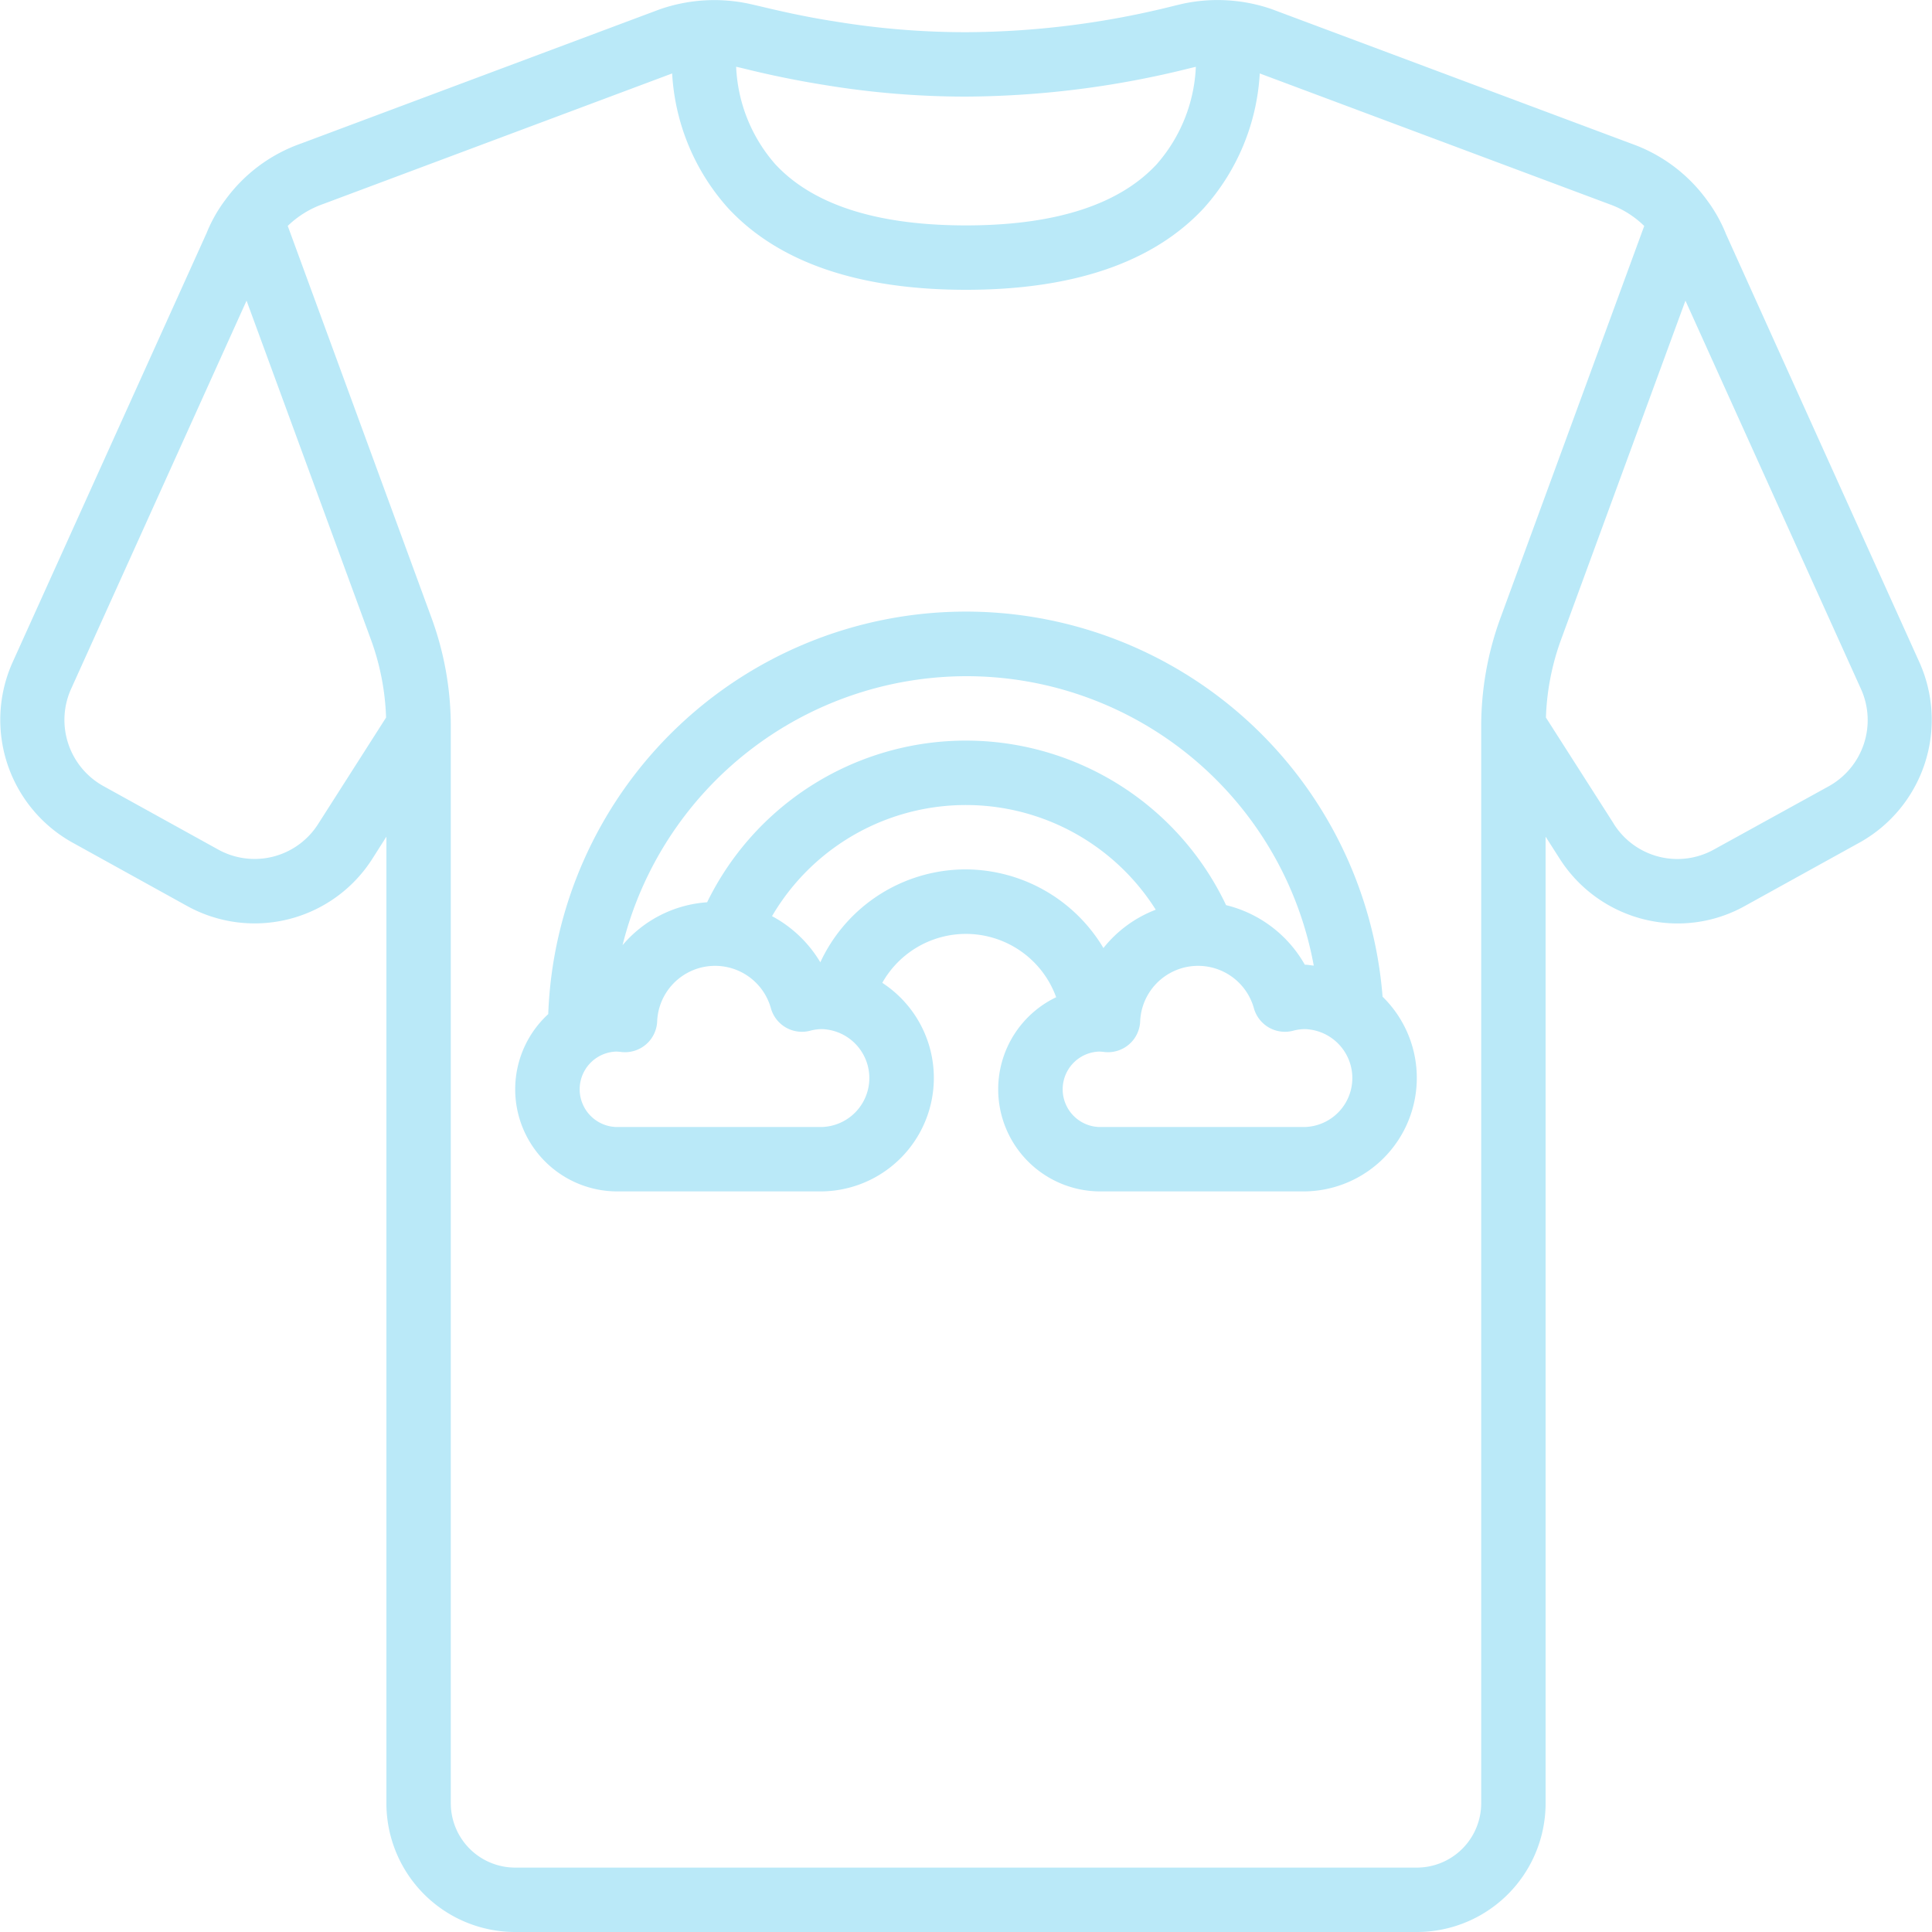<svg xmlns="http://www.w3.org/2000/svg" version="1.1" xmlns:xlink="http://www.w3.org/1999/xlink" width="512" height="512" x="0" y="0" viewBox="0 0 60 60" style="enable-background:new 0 0 512 512" xml:space="preserve" class=""><g><path d="M57.773 26.154a4.362 4.362 0 0 0 1.845-5.566l-6.012-13.31a4.632 4.632 0 0 0-.588-1.054 4.935 4.935 0 0 0-2.35-1.761L39.493.283a5.149 5.149 0 0 0-2.8-.158l-.2.048A26.94 26.94 0 0 1 30 1a24.946 24.946 0 0 1-4.037-.329c-1-.153-1.823-.348-2.424-.491L23.3.125a5.155 5.155 0 0 0-2.82.168L9.347 4.458A4.922 4.922 0 0 0 7 6.205a4.492 4.492 0 0 0-.584 1.033L.381 20.59a4.363 4.363 0 0 0 1.848 5.565l3.576 1.978a4.334 4.334 0 0 0 5.76-1.465l.435-.685V56a4 4 0 0 0 4 4h28a4 4 0 0 0 4-4V25.983l.437.684a4.347 4.347 0 0 0 3.663 2.012 4.282 4.282 0 0 0 2.09-.544ZM25.649 2.646A26.913 26.913 0 0 0 30 3a29.162 29.162 0 0 0 6.948-.88l.19-.045A4.9 4.9 0 0 1 35.923 5.1C34.754 6.361 32.762 7 30 7s-4.754-.639-5.923-1.9a4.9 4.9 0 0 1-1.215-3.027l.216.05a29.86 29.86 0 0 0 2.571.523ZM9.879 25.592a2.336 2.336 0 0 1-3.1.793L3.2 24.406a2.348 2.348 0 0 1-1-2.994L7.657 9.337l3.867 10.538a7.788 7.788 0 0 1 .466 2.409ZM46 56a2 2 0 0 1-2 2H16a2 2 0 0 1-2-2V22.565a9.791 9.791 0 0 0-.6-3.379L8.936 7.016a3.016 3.016 0 0 1 1.1-.68l10.838-4.055a6.832 6.832 0 0 0 1.737 4.182C24.173 8.146 26.658 9 30 9c3.339 0 5.824-.854 7.386-2.537a6.832 6.832 0 0 0 1.737-4.182l10.859 4.061a2.951 2.951 0 0 1 1.081.676L46.6 19.186a9.791 9.791 0 0 0-.6 3.379Zm4.123-30.408-2.113-3.308a7.788 7.788 0 0 1 .466-2.409l3.867-10.538L57.8 21.41a2.348 2.348 0 0 1-.992 3l-3.588 1.977a2.334 2.334 0 0 1-3.099-.795Z" fill="#bae9f8" opacity="1" data-original="#000000" class=""></path><path d="M42.937 30.954a12.98 12.98 0 0 0-25.911.54 3.171 3.171 0 0 0 2.1 5.506h6.406a3.524 3.524 0 0 0 1.868-6.477 2.98 2.98 0 0 1 5.4.447A3.171 3.171 0 0 0 34.126 37h6.406a3.524 3.524 0 0 0 2.405-6.046ZM30 21a10.964 10.964 0 0 1 10.8 8.988c-.091-.007-.178-.028-.271-.028h-.007a3.857 3.857 0 0 0-2.445-1.85 8.943 8.943 0 0 0-16.117-.089 3.775 3.775 0 0 0-2.626 1.332A11.016 11.016 0 0 1 30 21Zm-4.468 14h-6.406a1.172 1.172 0 0 1 0-2.342 1.229 1.229 0 0 1 .149.01 1 1 0 0 0 1.133-.926 1.8 1.8 0 0 1 3.537-.416 1 1 0 0 0 1.219.683 1.419 1.419 0 0 1 .368-.049 1.521 1.521 0 0 1 0 3.04ZM30 27a4.979 4.979 0 0 0-4.524 2.885 3.867 3.867 0 0 0-1.5-1.433 6.975 6.975 0 0 1 11.917-.2 3.816 3.816 0 0 0-1.625 1.19A5 5 0 0 0 30 27Zm10.532 8h-6.406a1.172 1.172 0 0 1 0-2.342 1.229 1.229 0 0 1 .149.01 1 1 0 0 0 1.133-.926 1.8 1.8 0 0 1 3.537-.416 1 1 0 0 0 1.219.683 1.419 1.419 0 0 1 .368-.049 1.521 1.521 0 0 1 0 3.04Z" fill="#bae9f8" opacity="1" data-original="#000000" class=""></path></g></svg>